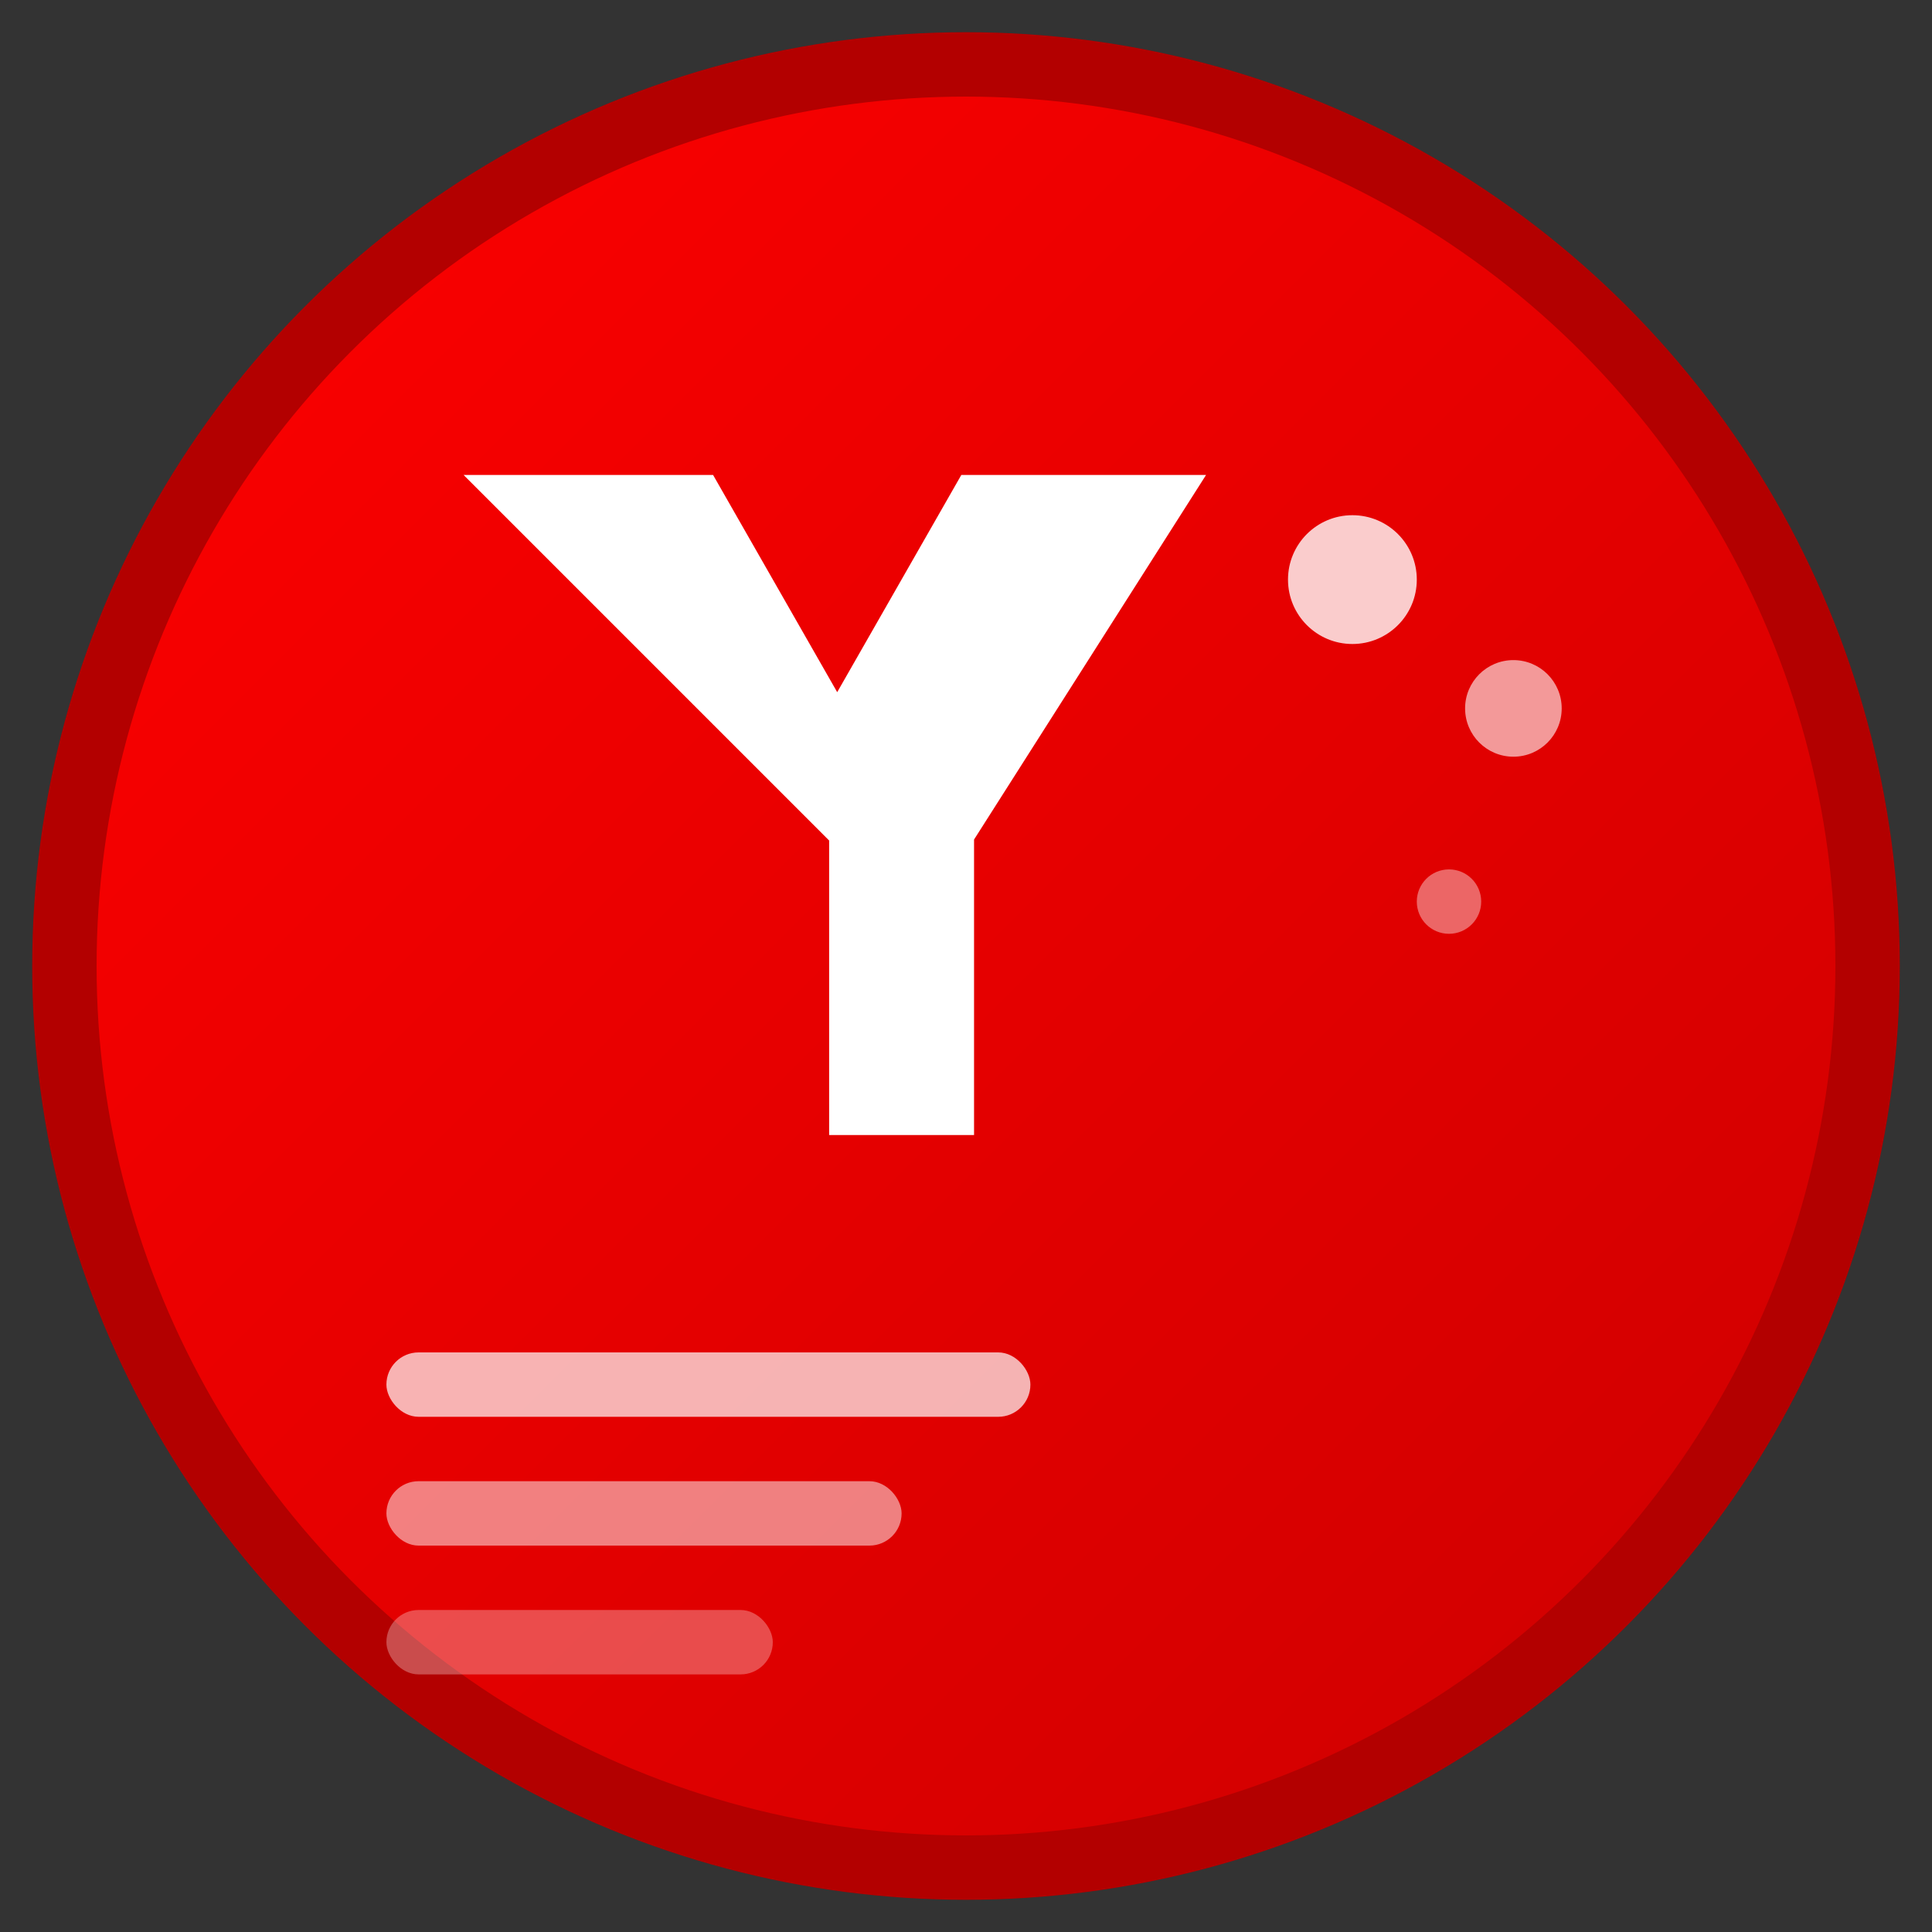 <svg xmlns="http://www.w3.org/2000/svg" viewBox="0 0 60 60" width="60" height="60">
  <rect x="0" y="0" width="60" height="60" fill="#333333" stroke="none"/>
  <defs>
    <linearGradient id="yandexGrad" x1="0%" y1="0%" x2="100%" y2="100%">
      <stop offset="0%" style="stop-color:#FF0000;stop-opacity:1" />
      <stop offset="100%" style="stop-color:#CC0000;stop-opacity:1" />
    </linearGradient>
  </defs>

  <!-- Background circle -->
  <circle cx="30" cy="30" r="28" fill="url(#yandexGrad)" stroke="#B30000" stroke-width="2"/>

  <!-- Y letter -->
  <path d="M15 15 L22 15 L26 22 L30 15 L37 15 L30 26 L30 35 L26 35 L26 26 Z" fill="white" stroke="white" stroke-width="0.5"/>

  <!-- AI/GPT indicator dots -->
  <circle cx="42" cy="18" r="2" fill="white" opacity="0.8"/>
  <circle cx="47" cy="22" r="1.5" fill="white" opacity="0.6"/>
  <circle cx="45" cy="28" r="1" fill="white" opacity="0.4"/>

  <!-- Text indicator -->
  <rect x="12" y="42" width="20" height="2" rx="1" fill="white" opacity="0.7"/>
  <rect x="12" y="46" width="16" height="2" rx="1" fill="white" opacity="0.5"/>
  <rect x="12" y="50" width="12" height="2" rx="1" fill="white" opacity="0.3"/>
</svg>
